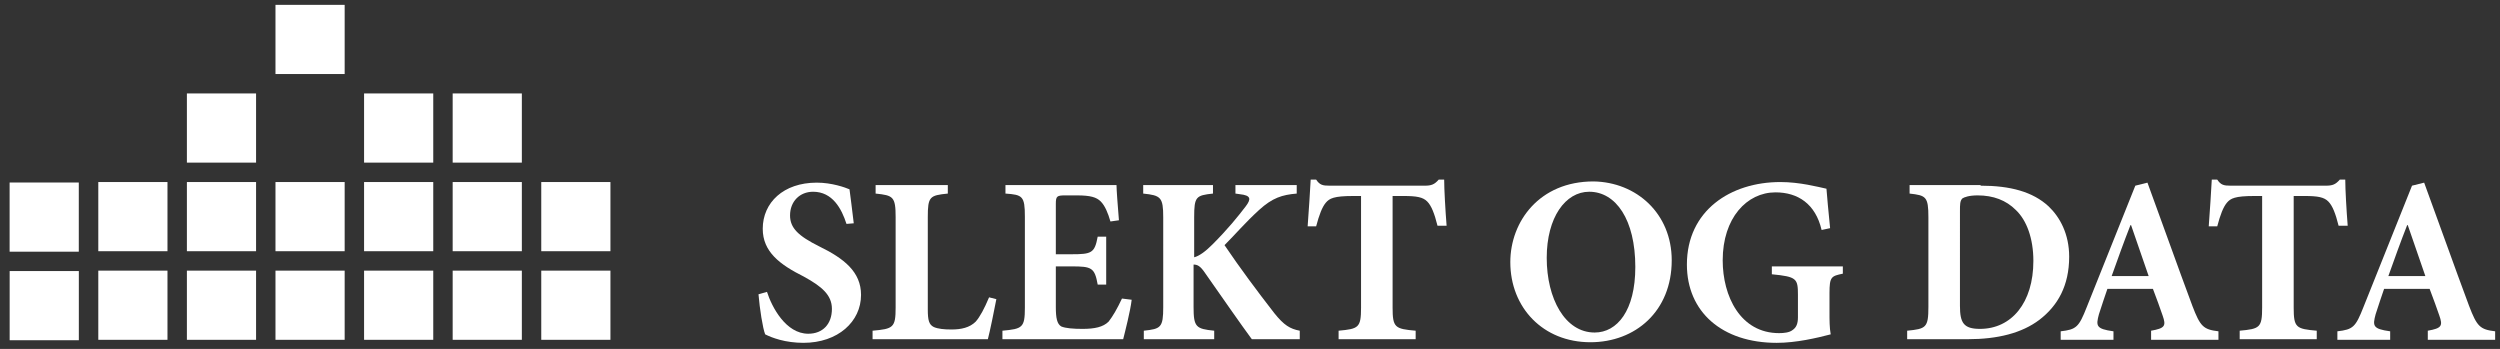 <?xml version="1.0" encoding="utf-8"?>
<!-- Generator: Adobe Illustrator 20.1.0, SVG Export Plug-In . SVG Version: 6.00 Build 0)  -->
<svg version="1.1" id="Layer_1" xmlns="http://www.w3.org/2000/svg" xmlns:xlink="http://www.w3.org/1999/xlink" x="0px" y="0px"
	 viewBox="0 0 412 57.5" style="enable-background:new 0 0 412 57.5;" xml:space="preserve">
<rect x="0" y="0" width="412" height="57.5" fill="#333333" stroke="none"/>
<style type="text/css">
	.st0{fill:#FFFFFF;}
</style>
<g>
	<rect x="45.4" y="0.8" class="st0" width="11.4" height="11.4"/>
	<rect x="30.8" y="15.4" class="st0" width="11.4" height="11.4"/>
	<rect x="60" y="15.4" class="st0" width="11.4" height="11.4"/>
	<rect x="74.6" y="15.4" class="st0" width="11.4" height="11.4"/>
	<rect x="16.2" y="30" class="st0" width="11.4" height="11.4"/>
	
		<rect x="1.6" y="30" transform="matrix(4.498497e-11 -1 1 4.498497e-11 -28.416 43.078)" class="st0" width="11.4" height="11.4"/>
	<rect x="45.4" y="30" class="st0" width="11.4" height="11.4"/>
	<rect x="30.8" y="30" class="st0" width="11.4" height="11.4"/>
	<rect x="60" y="30" class="st0" width="11.4" height="11.4"/>
	<rect x="74.6" y="30" class="st0" width="11.4" height="11.4"/>
	<rect x="89.2" y="30" class="st0" width="11.4" height="11.4"/>
	<rect x="16.2" y="44.6" class="st0" width="11.4" height="11.4"/>
	
		<rect x="1.6" y="44.6" transform="matrix(4.498497e-11 -1 1 4.498497e-11 -43.008 57.67)" class="st0" width="11.4" height="11.4"/>
	<rect x="45.4" y="44.6" class="st0" width="11.4" height="11.4"/>
	<rect x="30.8" y="44.6" class="st0" width="11.4" height="11.4"/>
	<rect x="60" y="44.6" class="st0" width="11.4" height="11.4"/>
	<rect x="74.6" y="44.6" class="st0" width="11.4" height="11.4"/>
	<rect x="89.2" y="44.6" class="st0" width="11.4" height="11.4"/>
</g>
<g>
	<path class="st0" d="M139.5,36.9c-0.8-2.5-2.3-5.3-5.5-5.3c-2.2,0-3.8,1.6-3.8,3.9c0,2.1,1.4,3.4,4.8,5.1c4.1,2,6.9,4.2,6.9,8
		c0,4.4-3.8,7.9-9.5,7.9c-1.4,0-2.8-0.2-3.9-0.5c-1.1-0.3-1.8-0.6-2.4-0.9c-0.4-1-0.9-4.2-1.1-6.6l1.4-0.4c0.8,2.5,3.1,6.9,6.8,6.9
		c2.4,0,3.9-1.6,3.9-4.1c0-2.3-1.7-3.7-4.6-5.3c-4-2-6.8-4.1-6.8-7.9c0-4.3,3.4-7.6,8.9-7.6c2.5,0,4.7,0.8,5.4,1.1
		c0.2,1.4,0.4,3.2,0.7,5.6L139.5,36.9z"/>
	<path class="st0" d="M164.2,49.3c-0.3,1.6-1.1,5.5-1.4,6.6h-19v-1.4c3.4-0.3,3.8-0.5,3.8-3.8V35.8c0-3.4-0.4-3.6-3.3-3.9v-1.4h11.9
		v1.4c-3,0.3-3.3,0.5-3.3,3.9V51c0,1.8,0.2,2.5,1,2.9c0.7,0.3,1.7,0.4,2.9,0.4c1.6,0,3-0.3,4-1.3c0.7-0.8,1.4-2.1,2.2-4L164.2,49.3z
		"/>
	<path class="st0" d="M186.5,49.4c-0.2,1.8-1.1,5.3-1.4,6.5h-19.9v-1.4c3.3-0.3,3.7-0.5,3.7-3.8v-15c0-3.4-0.4-3.6-3.2-3.8v-1.4
		h18.3c0,0.7,0.2,3.4,0.4,5.8l-1.4,0.2c-0.4-1.4-0.9-2.6-1.6-3.3c-0.7-0.7-1.7-1-3.9-1h-1.9c-1.4,0-1.6,0.1-1.6,1.4v8.3h2.6
		c3.3,0,3.8-0.2,4.3-2.9h1.4v7.9h-1.4c-0.5-2.8-1-3-4.3-3h-2.6v6.7c0,1.8,0.2,2.8,0.9,3.2c0.7,0.3,2,0.4,3.5,0.4
		c2,0,3.4-0.3,4.3-1.2c0.7-0.9,1.4-2.1,2.2-3.8L186.5,49.4z"/>
	<path class="st0" d="M206.3,55.9c-1.7-2.3-4.9-6.9-7.7-10.9c-0.8-1.2-1.3-1.4-1.9-1.4v7c0,3.3,0.4,3.6,3.4,3.9v1.4h-11.6v-1.4
		c2.8-0.3,3.2-0.5,3.2-3.9V35.8c0-3.3-0.4-3.6-3.3-3.9v-1.4h11.5v1.4c-2.8,0.3-3.1,0.5-3.1,3.9v6.6c0.8-0.2,1.8-0.9,3-2.1
		c2.6-2.6,4.2-4.6,5.5-6.3c0.9-1.2,0.9-1.8-1-2l-0.7-0.1v-1.4h10.1v1.4c-2.4,0.2-4,0.7-6.2,2.7c-2.3,2.1-3.9,4-5.7,5.8
		c2.5,3.7,5.4,7.6,8.2,11.2c1.6,2,2.6,2.6,4.2,2.9v1.4H206.3z"/>
	<path class="st0" d="M236.9,37.2c-0.5-2-1-3.3-1.7-4c-0.7-0.7-1.7-0.9-3.9-0.9h-1.8v18.4c0,3.3,0.4,3.5,3.8,3.8v1.4h-12.7v-1.4
		c3.3-0.3,3.7-0.5,3.7-3.8V32.3h-1.3c-3.2,0-3.9,0.4-4.5,1.1c-0.6,0.7-1.1,2-1.6,3.9h-1.4c0.2-2.8,0.4-5.7,0.5-7.7h0.9
		c0.6,0.9,1.1,1,2.2,1h15.7c1.1,0,1.6-0.2,2.3-1h0.9c0,1.6,0.2,5.1,0.4,7.6L236.9,37.2z"/>
	<path class="st0" d="M275.5,42.9c0,8.4-6,13.5-13.4,13.5c-7.8,0-13.2-5.7-13.2-13.2c0-6.7,4.8-13.3,13.7-13.3
		C269.7,30,275.5,35.2,275.5,42.9z M254.9,42.5c0,6.7,3,12.3,7.9,12.3c3.7,0,6.7-3.6,6.7-10.8c0-7.8-3.2-12.4-7.6-12.4
		C258,31.6,254.9,35.8,254.9,42.5z"/>
	<path class="st0" d="M303.7,45.1c-1.9,0.4-2.2,0.5-2.2,3.2v3.1c0,1.4,0,2.6,0.2,3.7c-2.3,0.6-5.7,1.4-8.9,1.4
		c-9,0-14.8-5.1-14.8-12.9c0-8.9,7.2-13.6,15.4-13.6c3.2,0,6.2,0.8,7.6,1.1c0.1,1.4,0.3,3.4,0.6,6.5l-1.4,0.3
		c-1-4.3-3.9-6.2-7.6-6.2c-4.7,0-8.7,4.2-8.7,11.2c0,5.9,2.9,12,9.3,12c0.8,0,1.7-0.1,2.2-0.5c0.6-0.4,0.9-1,0.9-2.1v-3.7
		c0-2.7-0.2-3-4.3-3.4v-1.3h11.7V45.1z"/>
	<path class="st0" d="M326.4,30.6c4.9,0,8.6,1,11.2,3.4c1.9,1.8,3.4,4.6,3.4,8.3c0,4.8-1.9,8.1-4.9,10.4c-2.9,2.2-6.9,3.2-11.8,3.2
		h-10v-1.4c3.1-0.3,3.5-0.5,3.5-3.9V35.8c0-3.4-0.4-3.6-3.1-3.9v-1.4H326.4z M323,50.4c0,2.8,0.6,3.8,3.3,3.8
		c5.2,0,8.8-4.3,8.8-11.2c0-3.7-1.1-6.7-2.9-8.4c-1.6-1.6-3.7-2.4-6.3-2.4c-1.4,0-2.2,0.3-2.5,0.5c-0.4,0.4-0.4,1-0.4,2.1V50.4z"/>
	<path class="st0" d="M354.5,55.9v-1.4c2.3-0.4,2.5-0.8,1.9-2.5c-0.4-1.2-1-2.8-1.6-4.4h-7.5c-0.4,1.2-0.9,2.6-1.4,4.2
		c-0.5,1.9-0.5,2.4,2.4,2.8v1.4h-8.7l0-1.4c2.6-0.3,3-0.7,4.3-4l8-20l2-0.5c2.5,6.8,4.9,13.6,7.4,20.3c1.3,3.4,1.8,3.9,4.3,4.2v1.4
		H354.5z M351.2,37.1h-0.1c-1.1,2.8-2.1,5.6-3.1,8.4h6.1L351.2,37.1z"/>
	<path class="st0" d="M385.4,37.2c-0.5-2-1-3.3-1.7-4c-0.7-0.7-1.7-0.9-3.9-0.9H378v18.4c0,3.3,0.4,3.5,3.8,3.8v1.4h-12.7v-1.4
		c3.3-0.3,3.7-0.5,3.7-3.8V32.3h-1.3c-3.2,0-3.9,0.4-4.5,1.1c-0.6,0.7-1.1,2-1.6,3.9h-1.4c0.2-2.8,0.4-5.7,0.5-7.7h0.9
		c0.6,0.9,1.1,1,2.2,1h15.7c1.1,0,1.6-0.2,2.3-1h0.9c0,1.6,0.2,5.1,0.4,7.6L385.4,37.2z"/>
	<path class="st0" d="M400.1,55.9v-1.4c2.3-0.4,2.5-0.8,1.9-2.5c-0.4-1.2-1-2.8-1.6-4.4h-7.5c-0.4,1.2-0.9,2.6-1.4,4.2
		c-0.5,1.9-0.5,2.4,2.4,2.8v1.4h-8.7l0-1.4c2.6-0.3,3-0.7,4.3-4l8-20l2-0.5c2.5,6.8,4.9,13.6,7.4,20.3c1.3,3.4,1.8,3.9,4.3,4.2v1.4
		H400.1z M396.8,37.1h-0.1c-1.1,2.8-2.1,5.6-3.1,8.4h6.1L396.8,37.1z"/>
</g>
</svg>
